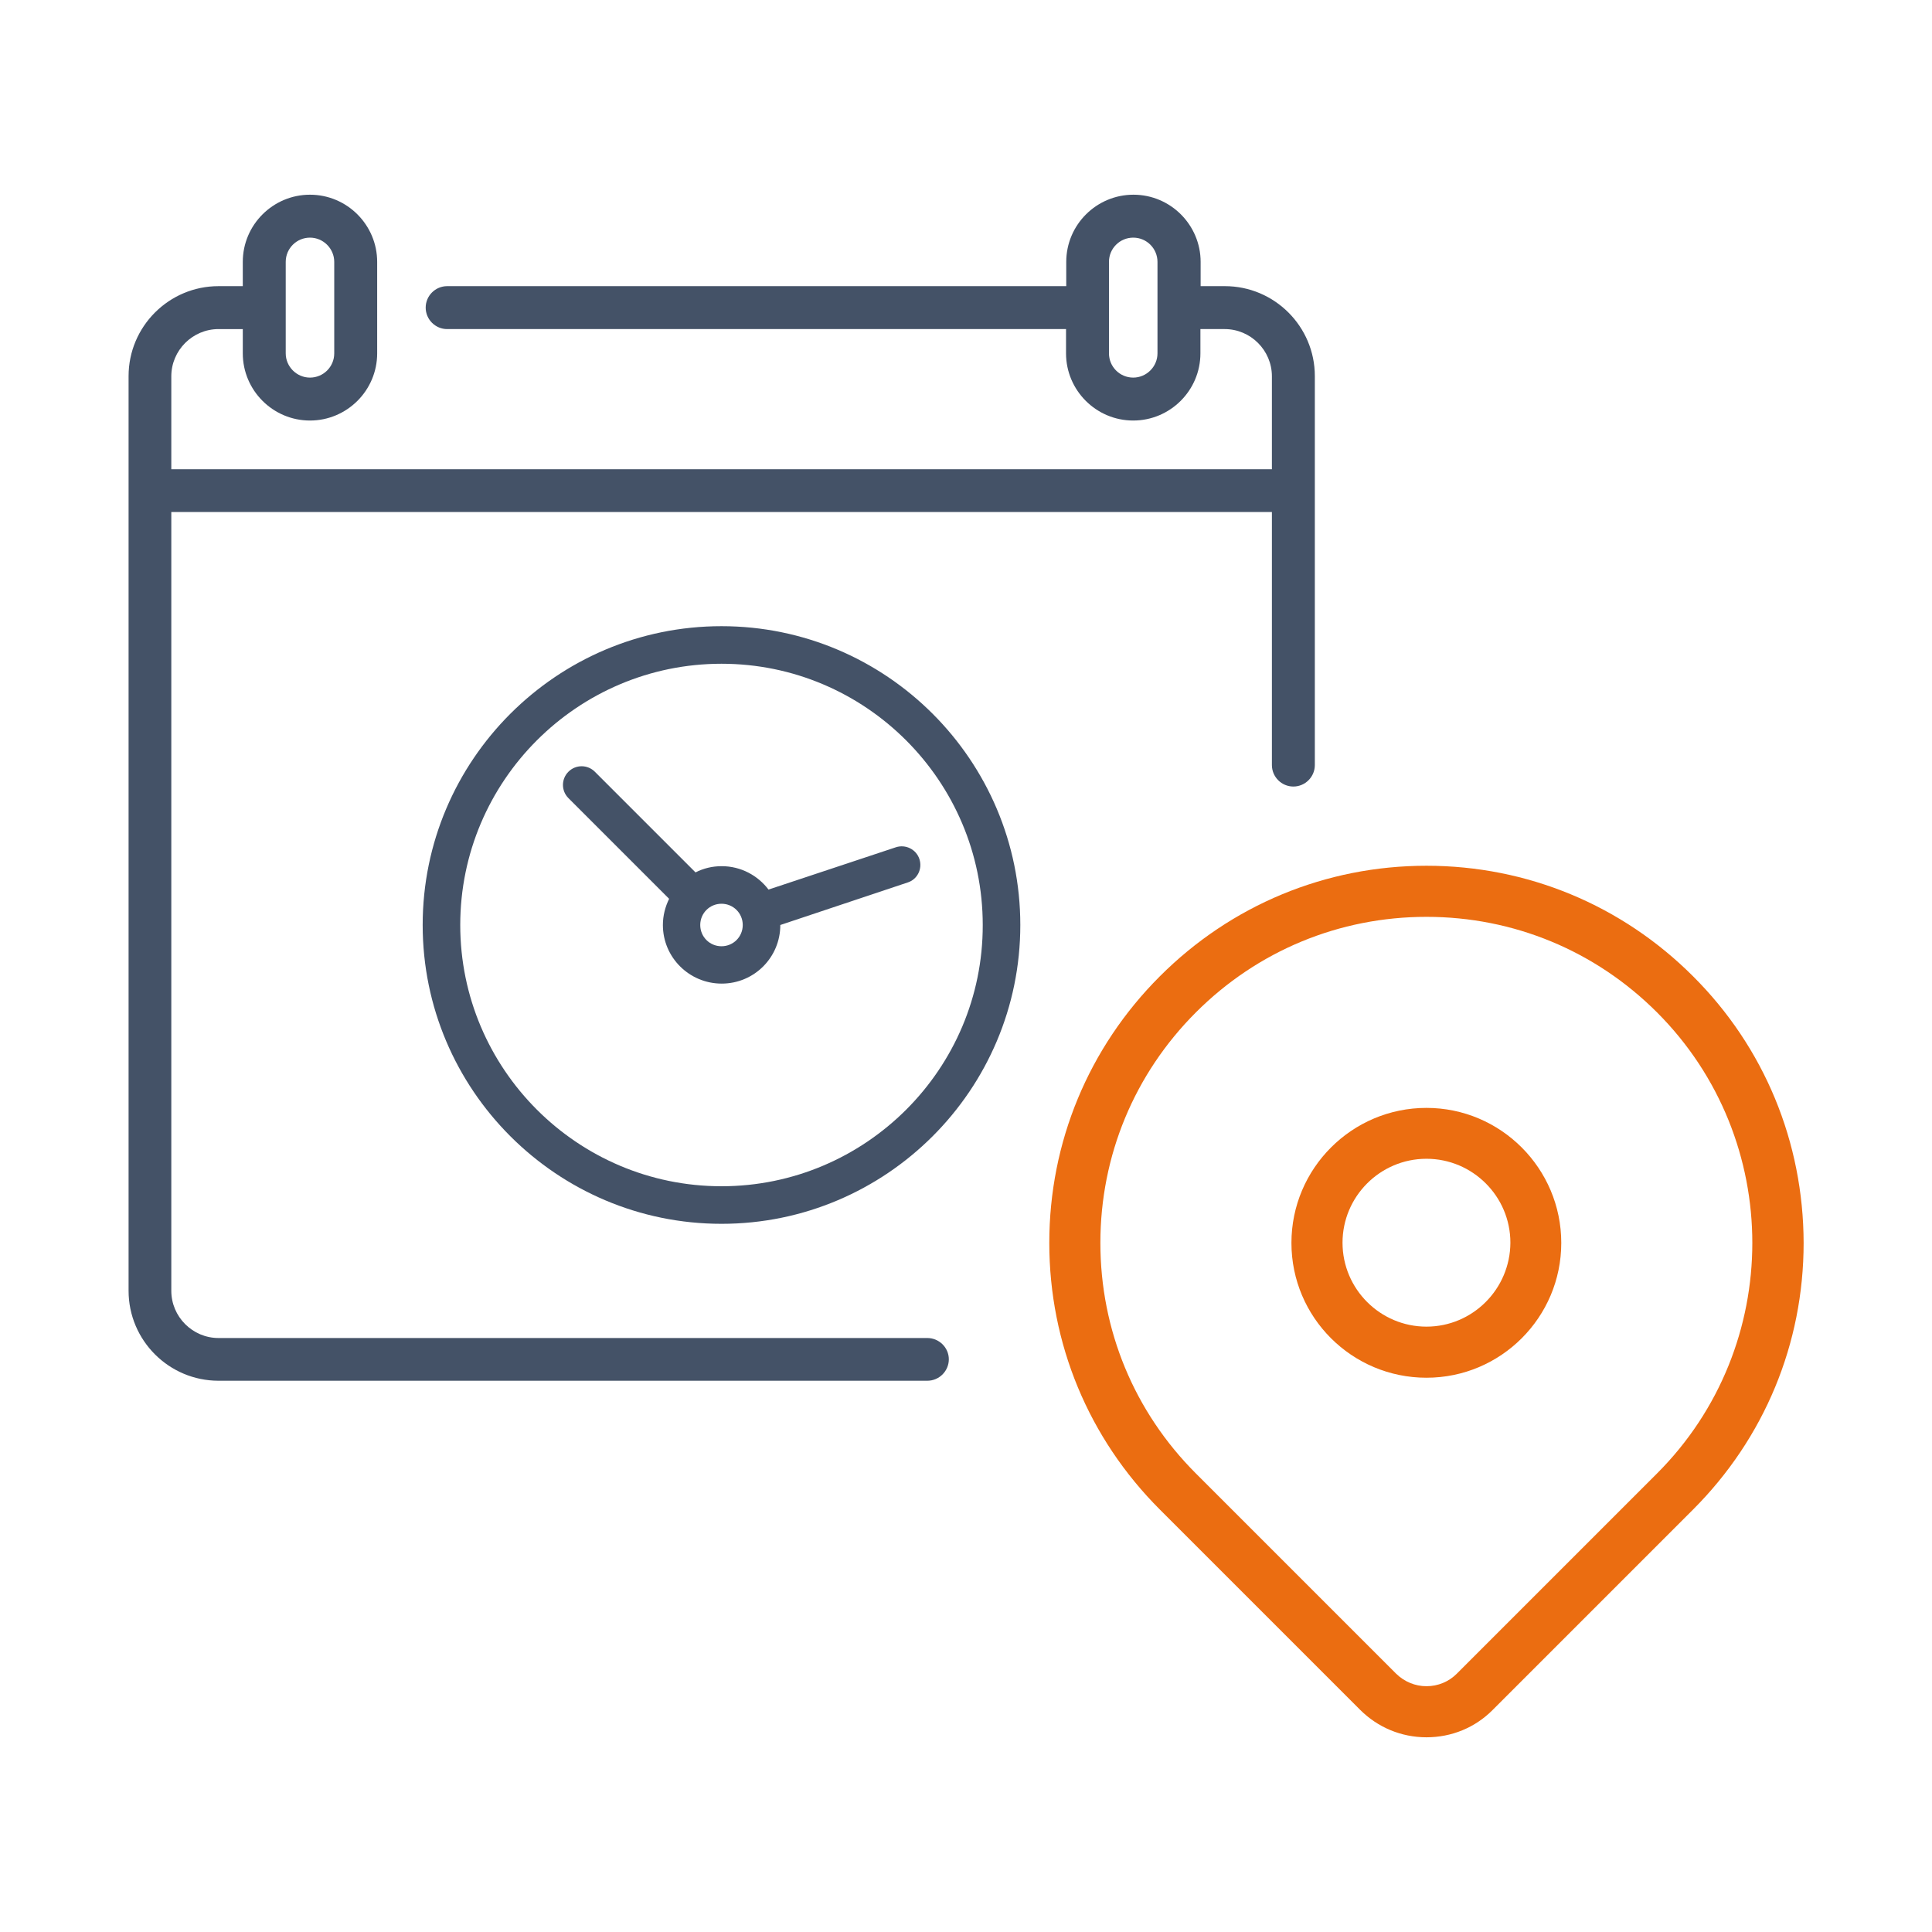 <?xml version="1.0" encoding="utf-8"?>
<!-- Generator: Adobe Illustrator 24.2.1, SVG Export Plug-In . SVG Version: 6.00 Build 0)  -->
<svg version="1.1" id="Livello_1" xmlns="http://www.w3.org/2000/svg" xmlns:xlink="http://www.w3.org/1999/xlink" x="0px" y="0px"
	 viewBox="0 0 900 900" style="enable-background:new 0 0 900 900;" xml:space="preserve">
<style type="text/css">
	.st0{fill:#EB6D11;}
	.st1{fill:#445267;}
</style>
<g>
	<g>
		<path class="st0" d="M788.7,454.8c-33.2-33.2-77.3-51.5-124.2-51.5c-46.9,0-91,18.3-124.2,51.5c-33.2,33.2-51.5,77.3-51.5,124.2
			c0,46.9,18.3,91,51.5,124.2l93.3,93.3c8.2,8.2,19.2,12.8,30.9,12.8c11.7,0,22.7-4.5,30.9-12.8l93.3-93.3
			c33.2-33.2,51.5-77.3,51.5-124.2C840.1,532.1,821.9,487.9,788.7,454.8L788.7,454.8z M771.9,686.4l-93.3,93.3
			c-3.7,3.7-8.7,5.8-14.1,5.8c-5.3,0-10.3-2.1-14.1-5.8l-93.3-93.3c-28.7-28.7-44.5-66.8-44.5-107.4c0-40.6,15.8-78.7,44.5-107.4
			c28.7-28.7,66.8-44.5,107.4-44.5c40.6,0,78.7,15.8,107.4,44.5C831.1,530.8,831.1,627.2,771.9,686.4L771.9,686.4z M771.9,686.4"/>
		<path class="st0" d="M664.5,516.1c-34.7,0-62.9,28.2-62.9,62.9c0,34.7,28.2,62.8,62.9,62.8c34.7,0,62.8-28.2,62.8-62.8
			C727.3,544.3,699.1,516.1,664.5,516.1L664.5,516.1z M664.5,618c-21.5,0-39.1-17.5-39.1-39.1c0-21.5,17.5-39.1,39.1-39.1
			c21.5,0,39.1,17.5,39.1,39.1C703.5,600.5,686,618,664.5,618L664.5,618z M664.5,618"/>
	</g>
	<path class="st1" d="M336.1,291.7c-76.7,0-139.2,62.4-139.2,139.2c0,76.7,62.4,139.2,139.2,139.2c76.7,0,139.2-62.4,139.2-139.2
		C475.3,354.2,412.9,291.7,336.1,291.7L336.1,291.7z M336.1,552.6c-67.1,0-121.7-54.6-121.7-121.7c0-67.1,54.6-121.7,121.7-121.7
		c67.1,0,121.7,54.6,121.7,121.7C457.9,498,403.2,552.6,336.1,552.6L336.1,552.6z M336.1,552.6"/>
	<path class="st1" d="M428.3,400.2c-1.5-4.6-6.5-7-11-5.5L358,414.4c-5-6.6-12.9-10.9-21.8-10.9c-4.4,0-8.5,1-12.2,2.9l-46.9-46.9
		c-3.4-3.4-8.9-3.4-12.3,0c-3.4,3.4-3.4,8.9,0,12.3l46.9,46.9c-1.8,3.7-2.9,7.8-2.9,12.2c0,15.1,12.3,27.3,27.4,27.3
		c15.1,0,27.3-12.2,27.3-27.3l59.3-19.8C427.3,409.7,429.8,404.8,428.3,400.2L428.3,400.2z M336.1,440.8c-5.5,0-9.9-4.4-9.9-9.9
		c0-5.5,4.4-9.9,9.9-9.9c5.5,0,9.9,4.4,9.9,9.9C346,436.4,341.6,440.8,336.1,440.8L336.1,440.8z M336.1,440.8"/>
	<path class="st1" d="M432,623.3H101.8c-12.1,0-22-9.9-22-22V238.5h512.7v117.9c0,5.5,4.5,10,10,10c5.5,0,10-4.5,10-10V175.2
		c0-23.1-18.8-41.9-41.9-41.9h-11.3V122c0-17.2-14-31.3-31.3-31.3c-17.2,0-31.3,14-31.3,31.3v11.3H208.3c-5.5,0-10,4.5-10,10
		c0,5.5,4.5,10,10,10h288.3v11.3c0,17.2,14,31.3,31.3,31.3c17.2,0,31.3-14,31.3-31.3v-11.3h11.3c12.1,0,22,9.9,22,22v43.3H79.8
		v-43.3c0-12.1,9.9-22,22-22h11.3v11.3c0,17.2,14,31.3,31.3,31.3c17.2,0,31.3-14,31.3-31.3V122c0-17.2-14-31.3-31.3-31.3
		c-17.2,0-31.3,14-31.3,31.3v11.3h-11.3c-23.1,0-41.9,18.8-41.9,41.9v426.1c0,23.1,18.8,41.9,41.9,41.9H432c5.5,0,10-4.5,10-10
		C442,627.8,437.5,623.3,432,623.3L432,623.3z M527.9,175.9c-6.3,0-11.3-5.1-11.3-11.3V122c0-6.3,5.1-11.3,11.3-11.3
		c6.3,0,11.3,5.1,11.3,11.3v42.6C539.2,170.8,534.1,175.9,527.9,175.9L527.9,175.9z M133.1,122c0-6.3,5.1-11.3,11.3-11.3
		c6.2,0,11.3,5.1,11.3,11.3v42.6c0,6.3-5.1,11.3-11.3,11.3c-6.2,0-11.3-5.1-11.3-11.3V122z M133.1,122"/>
</g>
</svg>
